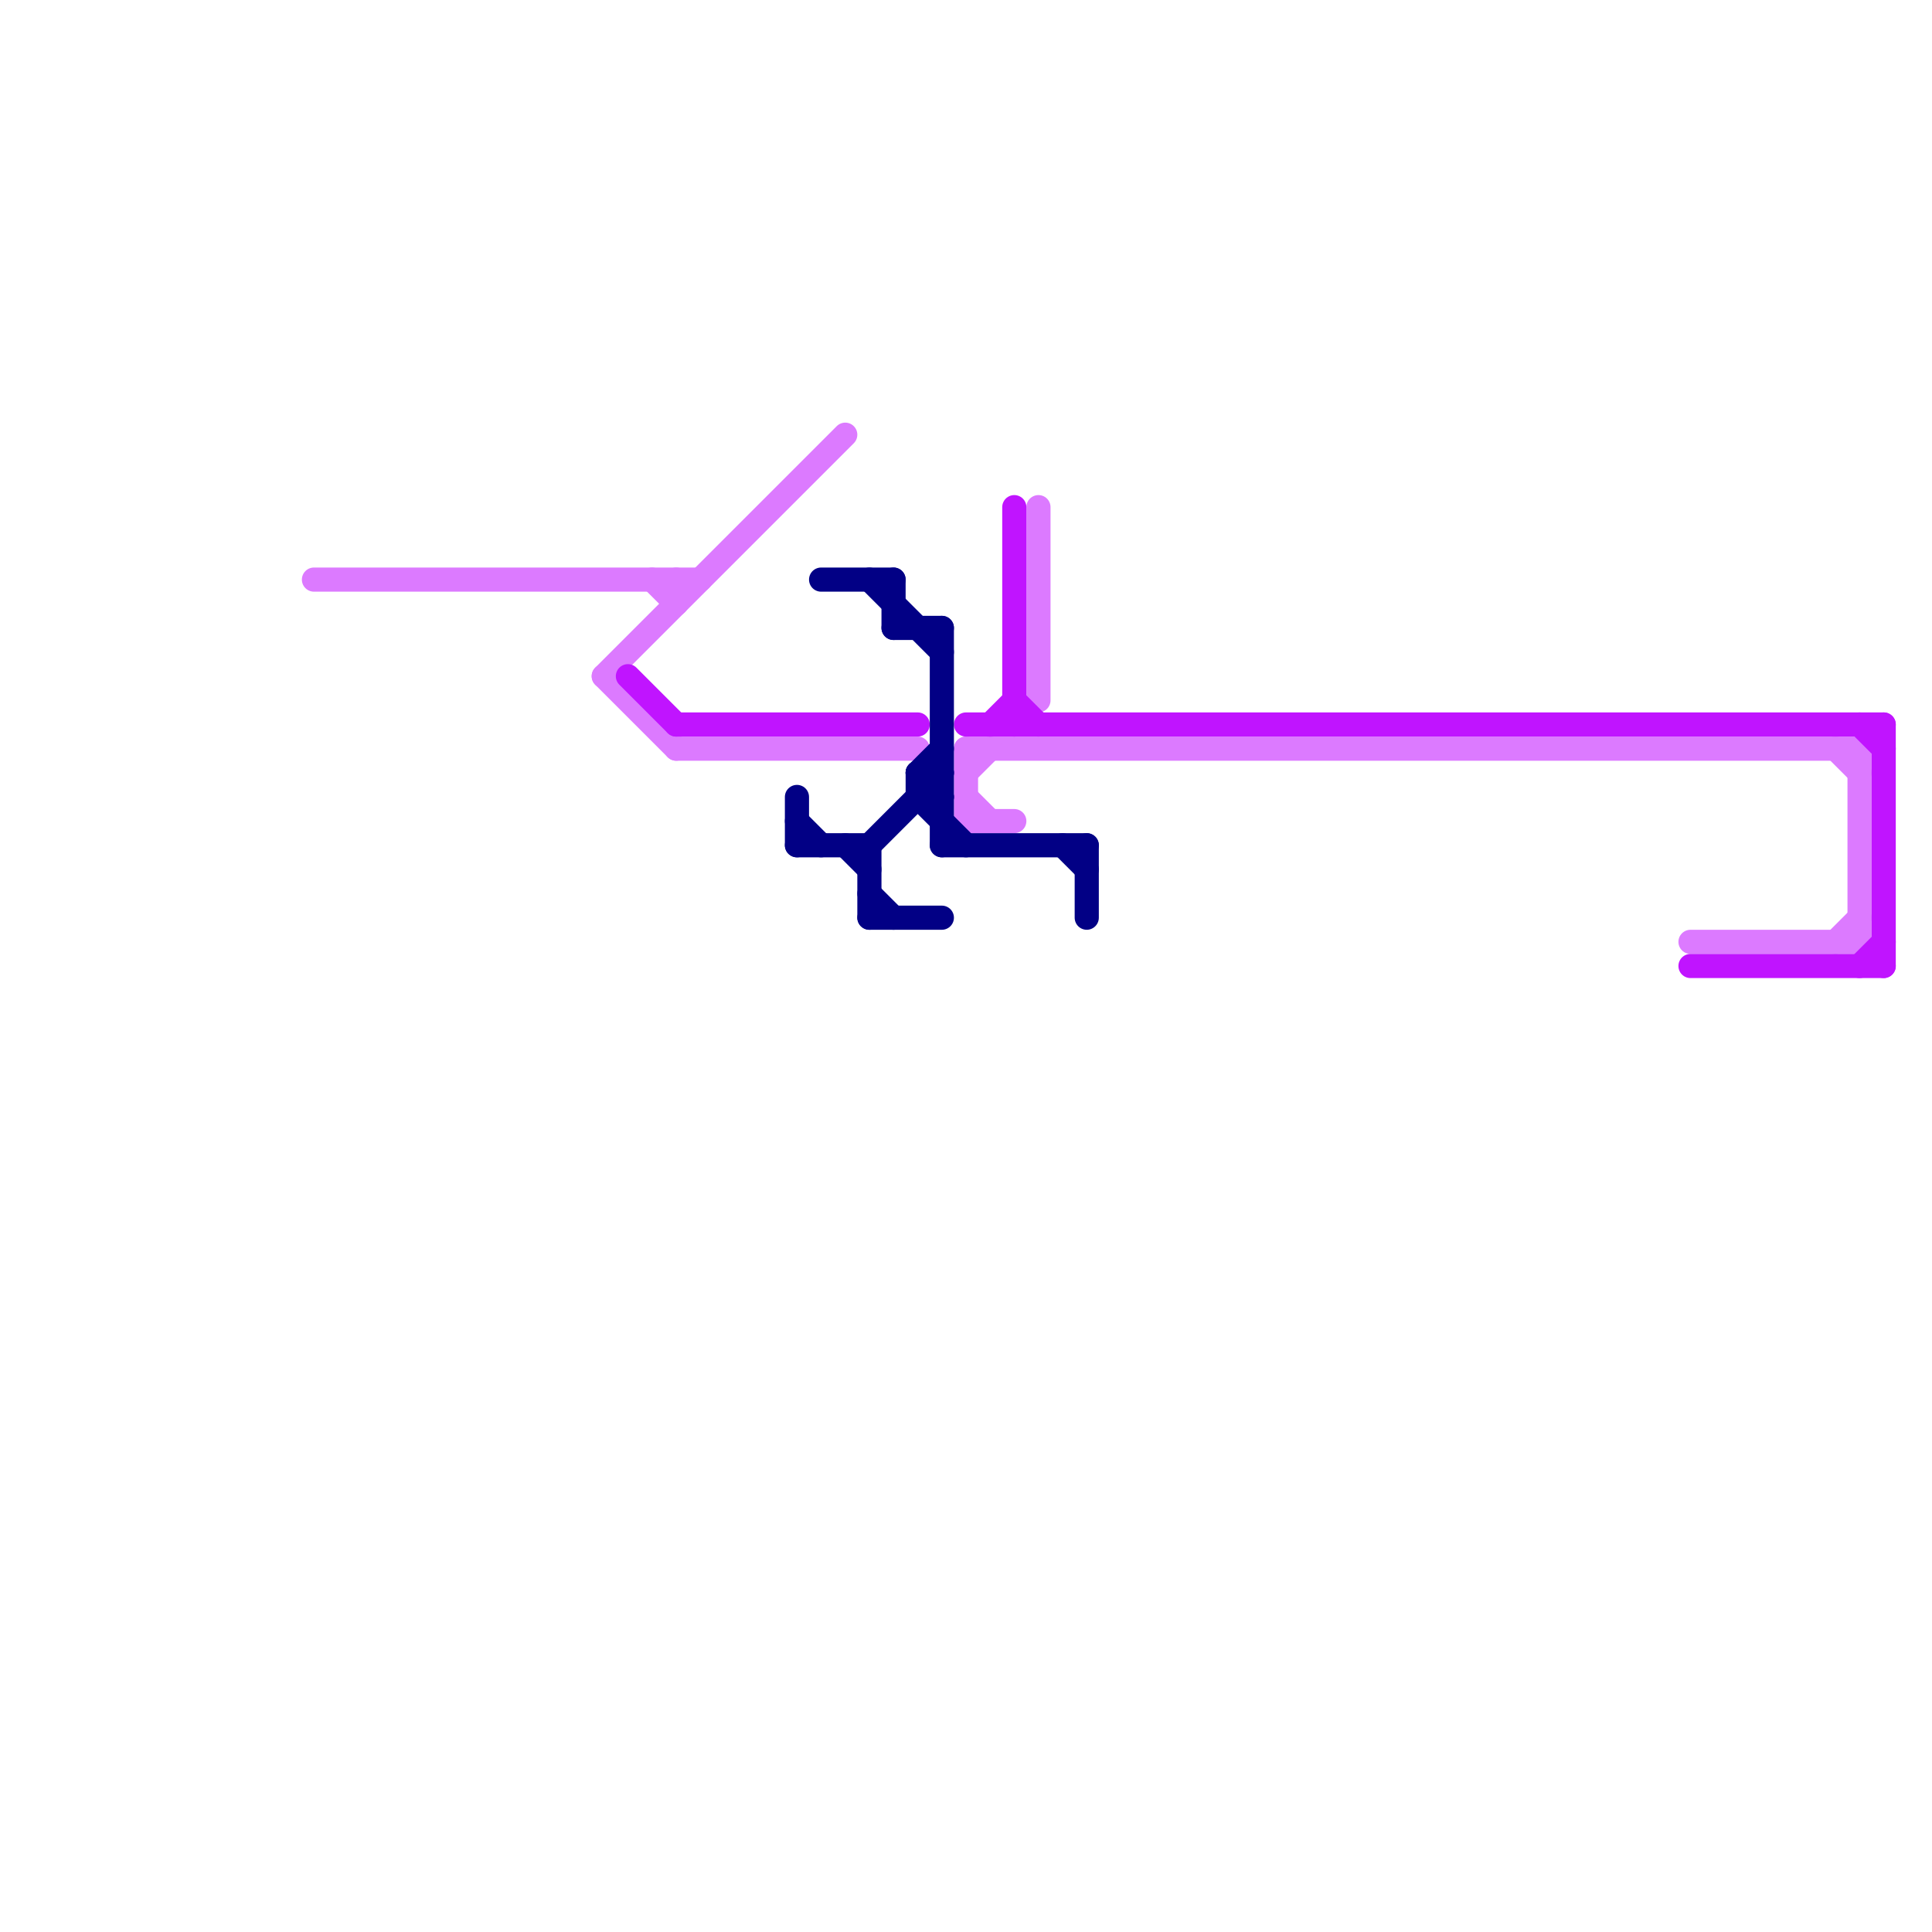 
<svg version="1.1" xmlns="http://www.w3.org/2000/svg" viewBox="0 0 80 80">
<style>text { font: 1px Helvetica; font-weight: 600; white-space: pre; dominant-baseline: central; } line { stroke-width: 1; fill: none; stroke-linecap: round; stroke-linejoin: round; } .c0 { stroke: #dc7aff } .c1 { stroke: #c014ff } .c2 { stroke: #020085 }</style><defs><g id="wm-xf"><circle r="1.2" fill="#000"/><circle r="0.9" fill="#fff"/><circle r="0.6" fill="#000"/><circle r="0.3" fill="#fff"/></g><g id="wm"><circle r="0.6" fill="#000"/><circle r="0.3" fill="#fff"/></g></defs><line class="c0" x1="40" y1="34" x2="42" y2="34"/><line class="c0" x1="77" y1="31" x2="77" y2="39"/><line class="c0" x1="40" y1="31" x2="77" y2="31"/><line class="c0" x1="70" y1="39" x2="77" y2="39"/><line class="c0" x1="43" y1="21" x2="43" y2="29"/><line class="c0" x1="25" y1="28" x2="35" y2="18"/><line class="c0" x1="40" y1="31" x2="40" y2="34"/><line class="c0" x1="13" y1="24" x2="29" y2="24"/><line class="c0" x1="28" y1="24" x2="28" y2="25"/><line class="c0" x1="40" y1="32" x2="41" y2="31"/><line class="c0" x1="27" y1="24" x2="28" y2="25"/><line class="c0" x1="76" y1="39" x2="77" y2="38"/><line class="c0" x1="40" y1="33" x2="41" y2="34"/><line class="c0" x1="76" y1="31" x2="77" y2="32"/><line class="c0" x1="25" y1="28" x2="28" y2="31"/><line class="c0" x1="28" y1="31" x2="38" y2="31"/><line class="c1" x1="41" y1="30" x2="42" y2="29"/><line class="c1" x1="28" y1="30" x2="38" y2="30"/><line class="c1" x1="77" y1="40" x2="78" y2="39"/><line class="c1" x1="42" y1="29" x2="43" y2="30"/><line class="c1" x1="42" y1="21" x2="42" y2="30"/><line class="c1" x1="77" y1="30" x2="78" y2="31"/><line class="c1" x1="78" y1="30" x2="78" y2="40"/><line class="c1" x1="40" y1="30" x2="78" y2="30"/><line class="c1" x1="70" y1="40" x2="78" y2="40"/><line class="c1" x1="26" y1="28" x2="28" y2="30"/><line class="c2" x1="37" y1="24" x2="37" y2="26"/><line class="c2" x1="35" y1="35" x2="36" y2="36"/><line class="c2" x1="36" y1="24" x2="39" y2="27"/><line class="c2" x1="38" y1="32" x2="39" y2="31"/><line class="c2" x1="36" y1="38" x2="39" y2="38"/><line class="c2" x1="36" y1="35" x2="39" y2="32"/><line class="c2" x1="34" y1="24" x2="37" y2="24"/><line class="c2" x1="36" y1="37" x2="37" y2="38"/><line class="c2" x1="38" y1="32" x2="39" y2="33"/><line class="c2" x1="39" y1="35" x2="45" y2="35"/><line class="c2" x1="33" y1="33" x2="33" y2="35"/><line class="c2" x1="44" y1="35" x2="45" y2="36"/><line class="c2" x1="37" y1="26" x2="39" y2="26"/><line class="c2" x1="36" y1="35" x2="36" y2="38"/><line class="c2" x1="38" y1="33" x2="40" y2="35"/><line class="c2" x1="33" y1="35" x2="36" y2="35"/><line class="c2" x1="45" y1="35" x2="45" y2="38"/><line class="c2" x1="38" y1="32" x2="39" y2="32"/><line class="c2" x1="33" y1="34" x2="34" y2="35"/><line class="c2" x1="38" y1="32" x2="38" y2="33"/><line class="c2" x1="38" y1="33" x2="39" y2="33"/><line class="c2" x1="39" y1="26" x2="39" y2="35"/>
</svg>
